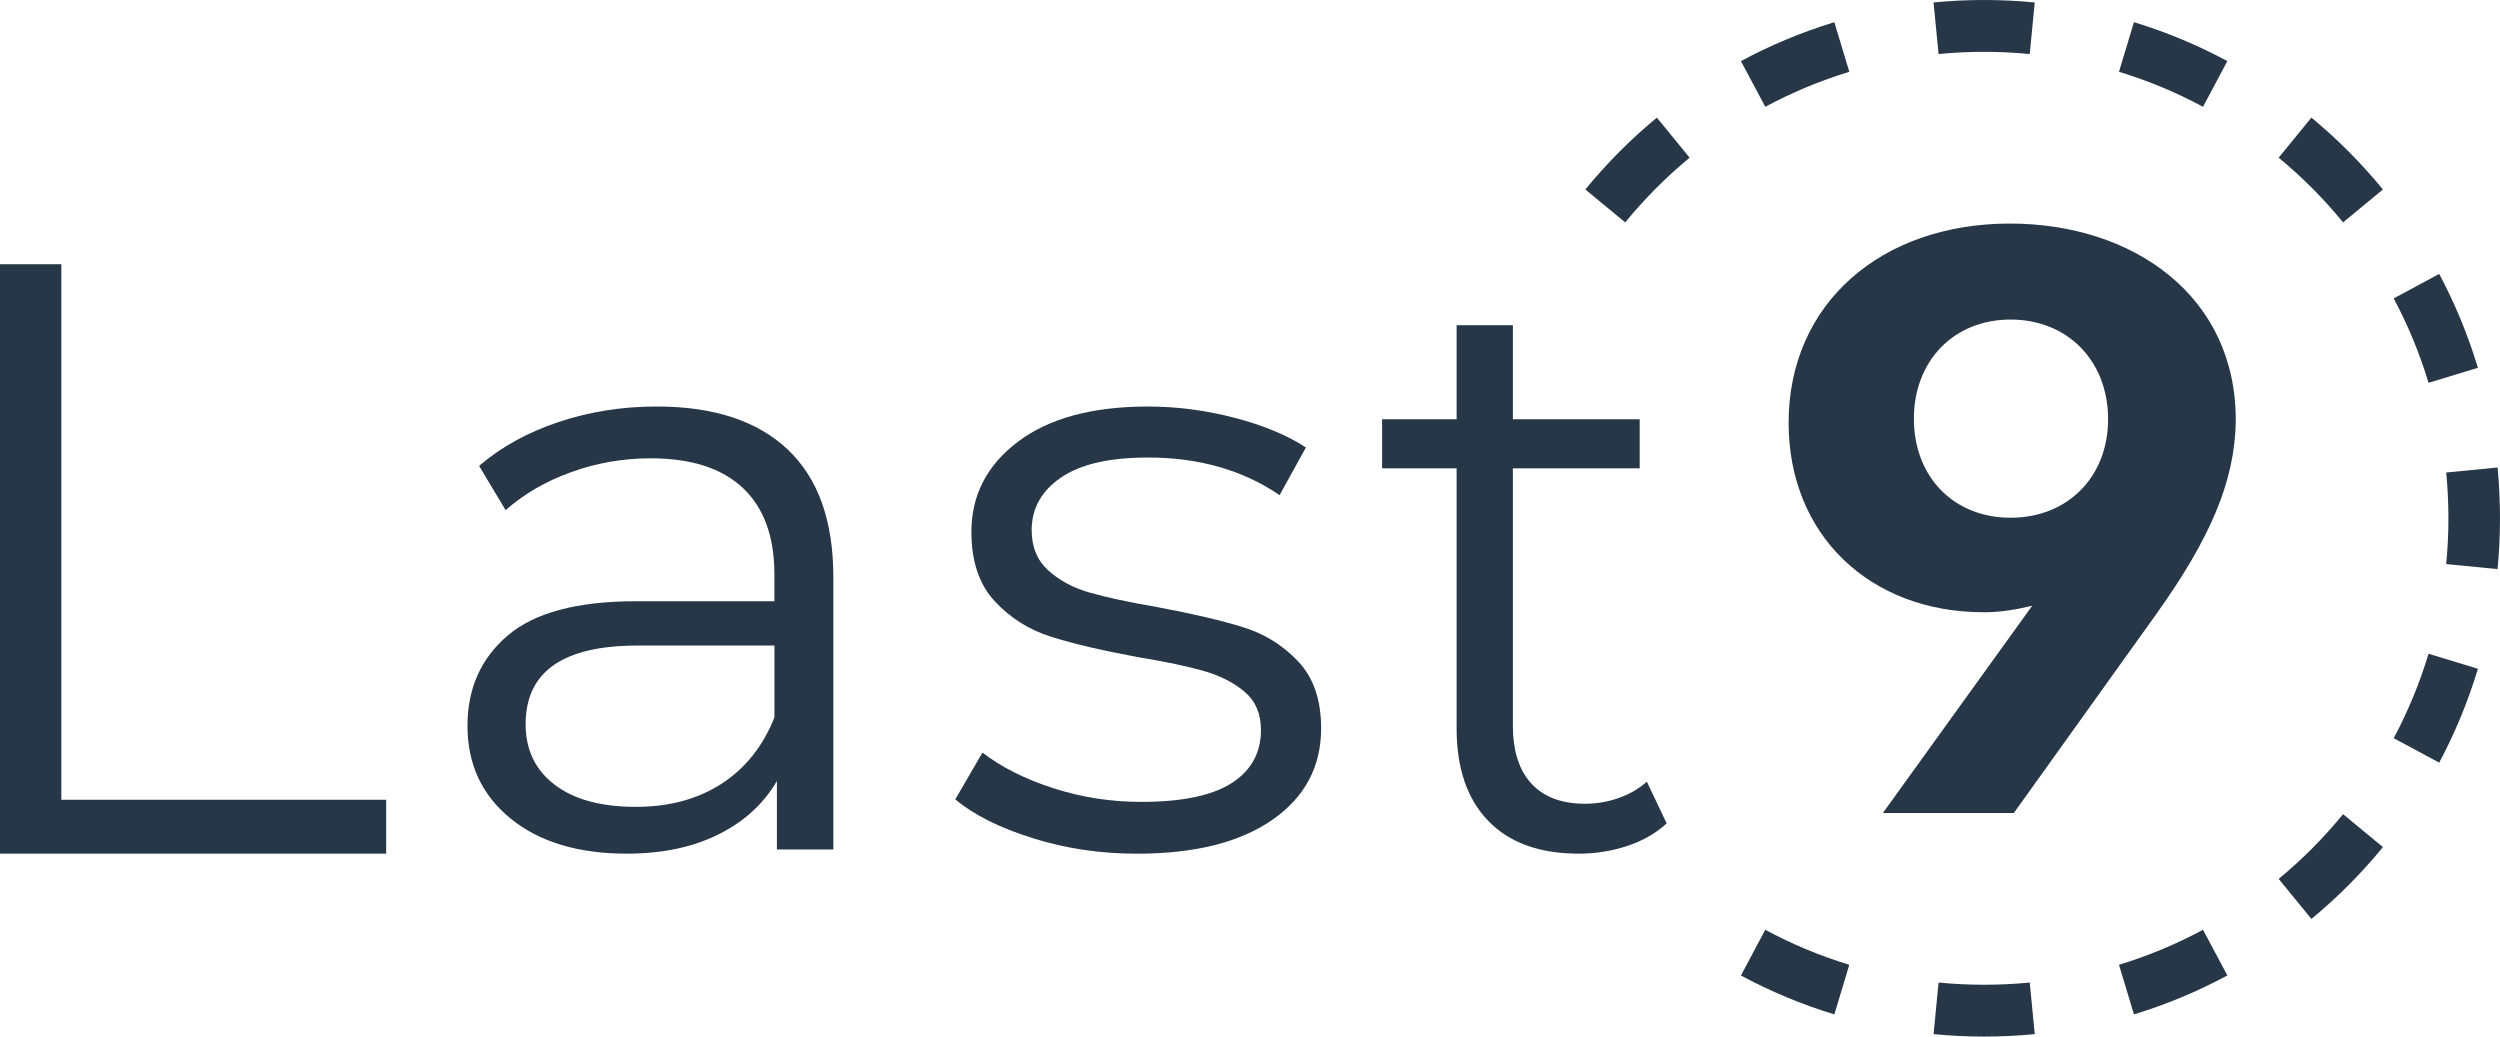 <svg fill="none" height="51" viewBox="0 0 123 51" width="123" xmlns="http://www.w3.org/2000/svg"><g fill="#273747"><path d="m0 13h3.017v26.349h15.983v2.651h-19z"/><path d="m38.756 22.116c1.495 1.413 2.244 3.502 2.244 6.271v13.407h-2.776v-3.371c-.653 1.124-1.611 2.001-2.878 2.631-1.265.63-2.769.946-4.51.946-2.395 0-4.299-.576-5.714-1.727-1.415-1.152-2.122-2.673-2.122-4.564 0-1.837.66-3.317 1.979-4.441 1.319-1.124 3.422-1.687 6.305-1.687h6.816v-1.316c0-1.865-.516-3.282-1.551-4.256-1.034-.973-2.544-1.46-4.531-1.46-1.36 0-2.666.227-3.917.679-1.251.452-2.327 1.077-3.224 1.872l-1.306-2.179c1.088-.932 2.394-1.652 3.917-2.16 1.523-.506 3.129-.761 4.815-.761 2.808-.002 4.957.705 6.454 2.116zm-3.264 16.45c1.169-.754 2.041-1.843 2.611-3.268v-3.537h-6.733c-3.673 0-5.51 1.288-5.51 3.865 0 1.261.476 2.256 1.428 2.982.951.726 2.285 1.089 3.999 1.089 1.634 0 3.034-.377 4.205-1.131z"/><path d="m50.822 41.241c-1.63-.506-2.903-1.144-3.822-1.912l1.337-2.303c.919.712 2.075 1.296 3.467 1.748 1.392.452 2.841.679 4.345.679 2.006 0 3.488-.309 4.448-.925.961-.616 1.442-1.488 1.442-2.612 0-.794-.264-1.419-.795-1.872-.528-.452-1.197-.794-2.006-1.028-.809-.232-1.88-.459-3.217-.679-1.782-.328-3.217-.665-4.302-1.007-1.085-.342-2.013-.925-2.777-1.748-.766-.822-1.149-1.961-1.149-3.413 0-1.809.766-3.289 2.297-4.441 1.53-1.152 3.662-1.727 6.391-1.727 1.421 0 2.841.185 4.261.555 1.421.37 2.589.857 3.508 1.46l-1.294 2.345c-1.811-1.234-3.969-1.851-6.475-1.851-1.894 0-3.321.328-4.281.986-.961.658-1.442 1.522-1.442 2.591 0 .822.271 1.481.814 1.975.543.494 1.218.857 2.025 1.089.807.234 1.921.473 3.341.719 1.754.328 3.16.658 4.219.987 1.059.328 1.963.89 2.715 1.687.752.796 1.128 1.893 1.128 3.289 0 1.891-.802 3.392-2.401 4.503-1.601 1.111-3.822 1.666-6.663 1.666-1.781.002-3.487-.251-5.114-.759z"/><path d="m82 40.51c-.52.483-1.164.853-1.931 1.107-.767.255-1.566.383-2.399.383-1.924 0-3.405-.536-4.445-1.61-1.04-1.073-1.56-2.589-1.56-4.549v-12.798h-3.666v-2.414h3.666v-4.629h2.768v4.629h6.24v2.414h-6.24v12.638c0 1.261.304 2.221.917 2.877.611.658 1.488.986 2.633.986.571 0 1.124-.094 1.657-.282.533-.188.995-.456 1.384-.805z"/><path clip-rule="evenodd" d="m122.88 28-2.527-.247c.072-.741.109-1.492.109-2.253s-.037-1.513-.109-2.253l2.527-.247c.079.823.12 1.657.12 2.5s-.041 1.678-.12 2.5zm-.967-9.905-2.429.739c-.437-1.45-1.013-2.84-1.714-4.153l2.238-1.204c.778 1.46 1.419 3.005 1.905 4.618zm-4.673-8.773-1.961 1.619c-.951-1.162-2.012-2.229-3.169-3.184l1.611-1.97c1.285 1.06 2.463 2.245 3.519 3.535zm-7.654-6.316-1.198 2.248c-1.308-.704-2.691-1.283-4.134-1.722l.736-2.441c1.605.489 3.143 1.133 4.596 1.915zm-9.477-2.885-.246 2.538c-.737-.072-1.485-.109-2.243-.109-.757 0-1.506.037-2.243.109l-.246-2.538c.819-.08 1.649-.121 2.489-.121.84 0 1.67.041 2.489.121zm-9.859.971.736 2.441c-1.443.439-2.826 1.018-4.134 1.722l-1.198-2.248c1.453-.782 2.991-1.426 4.596-1.915zm-8.731 4.696 1.611 1.97c-1.157.955-2.219 2.022-3.169 3.184l-1.961-1.619c1.055-1.291 2.234-2.475 3.518-3.535zm4.135 42.206 1.198-2.248c1.307.704 2.691 1.283 4.134 1.722l-.736 2.441c-1.605-.489-3.143-1.133-4.596-1.915zm9.478 2.885.246-2.538c.737.072 1.485.109 2.243.109.757 0 1.506-.037 2.243-.109l.246 2.538c-.819.08-1.649.121-2.489.121-.84 0-1.67-.041-2.489-.121zm9.859-.971-.736-2.441c1.443-.439 2.826-1.018 4.134-1.722l1.198 2.248c-1.453.782-2.991 1.426-4.596 1.915zm8.731-4.696-1.611-1.97c1.157-.955 2.218-2.022 3.169-3.184l1.961 1.619c-1.056 1.291-2.234 2.475-3.519 3.535zm6.287-7.69-2.238-1.204c.701-1.314 1.277-2.703 1.714-4.153l2.429.739c-.486 1.613-1.127 3.158-1.905 4.618z" fill-rule="evenodd"/><path d="m88 20.806c0 5.504 3.985 9.317 9.6 9.317.844 0 1.644-.14 2.385-.321l-7.348 10.197h6.444l7.022-9.806c2.607-3.66 3.866-6.496 3.896-9.513.015-6.146-5.081-9.681-11.111-9.681-6.326 0-10.889 3.925-10.889 9.806zm6.163-.209c0-2.836 1.956-4.875 4.755-4.875 2.814 0 4.8 2.039 4.8 4.903 0 2.836-1.985 4.847-4.8 4.847-2.8 0-4.755-2.012-4.755-4.875z"/></g></svg>